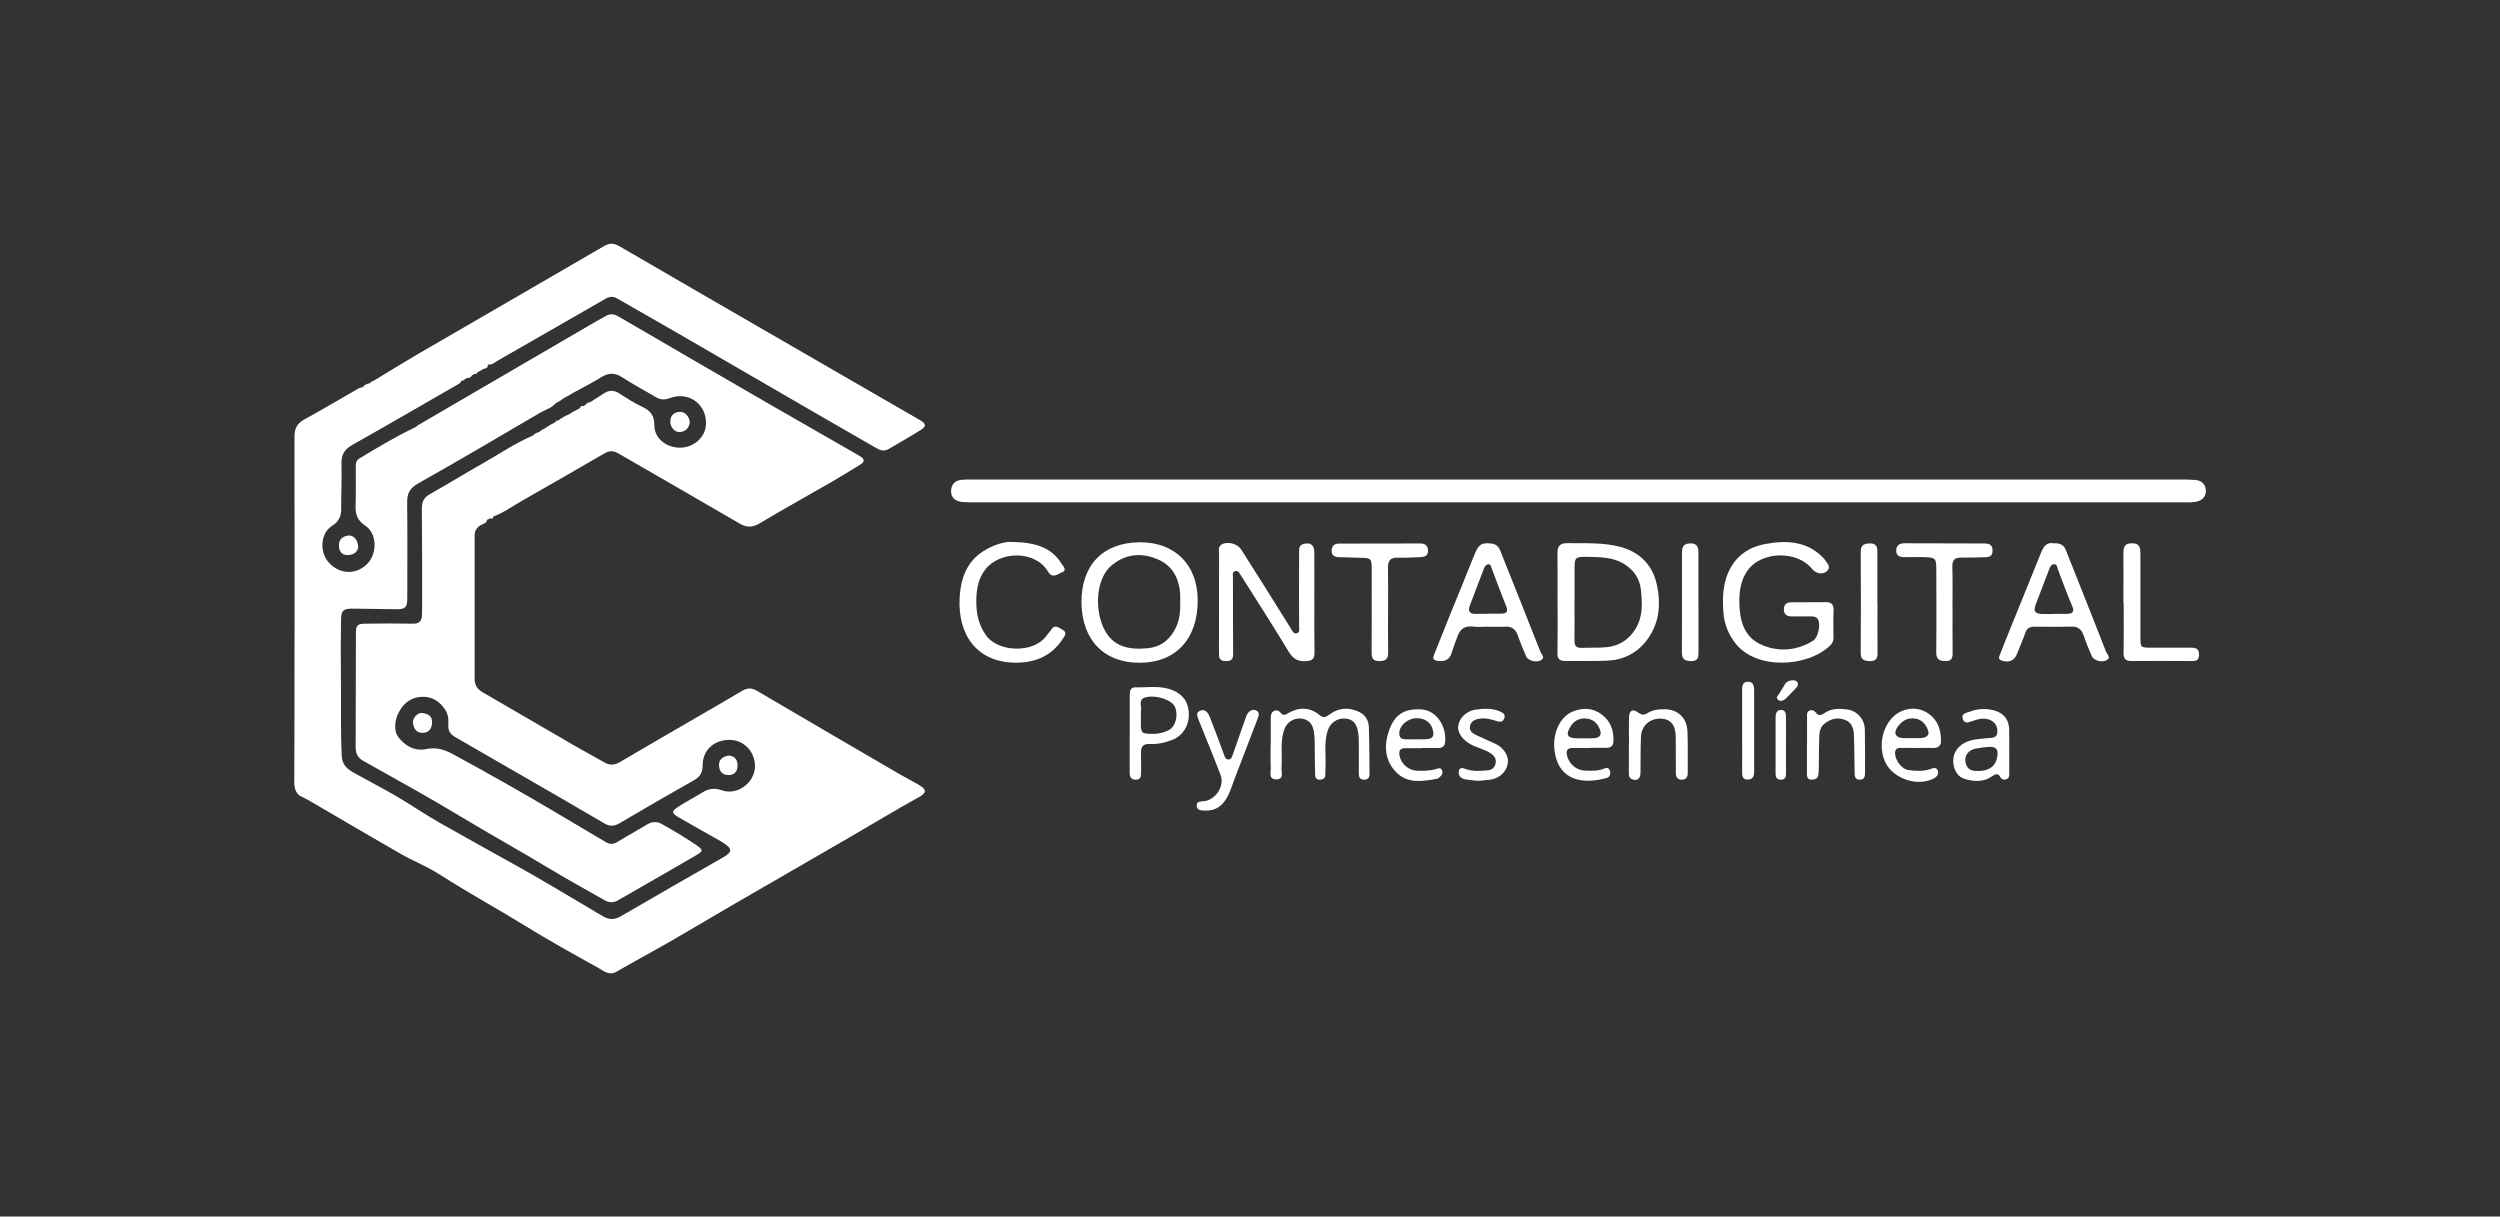 <?xml version="1.0" encoding="UTF-8"?>
<svg xmlns="http://www.w3.org/2000/svg" id="Layer_1" viewBox="0 0 389.35 189.46">
  <rect x="0" y="0" width="389.35" height="189.46" fill="#333333" stroke="none"/>
  <defs>
    <style>
      .cls-1 {
        fill: #fff;
      }
    </style>
  </defs>
  <path class="cls-1" d="M245.97,74.68c31.18,0,62.36,0,93.54,0,.8,0,1.59,0,2.39.07,1.01.09,1.63.69,1.64,1.71,0,1.05-.74,1.56-1.67,1.71-.7.11-1.43.06-2.15.06-28.63,0-57.26,0-85.89,0-33.69,0-67.37,0-101.06,0-.96,0-1.91.02-2.87-.05-1.15-.09-1.81-.74-1.78-1.69.03-1.09.62-1.68,1.7-1.77.44-.03.87-.04,1.31-.04,31.62,0,63.23,0,94.85,0h0Z"></path>
  <path class="cls-1" d="M204.7,93.94c0,2.55-.03,5.09.02,7.64.02.97-.29,1.32-1.28,1.39-1.31.09-2.08-.37-2.77-1.52-2.39-3.97-4.9-7.87-7.38-11.79-.22-.36-.44-.87-.95-.71-.47.15-.32.67-.32,1.05,0,3.86,0,7.72.03,11.58,0,.78.01,1.38-1.09,1.39-1.08,0-1.12-.56-1.12-1.36.01-5.05,0-10.11.02-15.16,0-.63-.25-1.43.6-1.76.97-.37,2.31.06,2.85.9,1.58,2.48,3.14,4.96,4.7,7.44,1.01,1.61,2,3.24,3.02,4.84.22.34.41.9.93.76.55-.15.36-.72.36-1.14,0-3.78-.02-7.56,0-11.34,0-.58-.08-1.23.73-1.44,1.01-.27,1.63.16,1.64,1.24.02,2.67,0,5.33,0,8Z"></path>
  <path class="cls-1" d="M242.57,93.79c0-2.55.03-5.09-.01-7.64-.02-1.12.44-1.58,1.55-1.56,2.78.04,5.59-.14,8.3.6,3.01.82,4.98,2.85,5.63,5.87.65,3.03.41,6.03-1.56,8.63-1.53,2.03-3.63,3.08-6.13,3.2-2.18.1-4.38.02-6.56.05-.92.01-1.25-.34-1.23-1.28.05-2.62.02-5.25.02-7.87ZM245.21,93.82c0,1.99.02,3.98,0,5.96-.01.81.31,1.16,1.13,1.12,1.31-.06,2.63.02,3.93-.11,1.97-.21,3.48-1.22,4.5-2.95,1.12-1.9,1.01-3.97.78-6.03-.2-1.76-1.15-3.09-2.66-4.01-1.67-1.01-3.56-1.03-5.42-1.07-2.25-.05-2.25,0-2.25,2.19,0,1.63,0,3.26,0,4.89Z"></path>
  <path class="cls-1" d="M177.43,84.45c5.49-.05,9.05,3.44,9.1,8.93.05,6.08-3.36,9.81-9.01,9.84-5.57.03-9.03-3.55-9.09-9.37-.05-5.81,3.33-9.34,9-9.39ZM183.8,93.65c0-.24.03-.72,0-1.2-.18-2.28-1.1-4.2-3.22-5.21-2.57-1.23-5.15-1.06-7.4.76-2.44,1.99-2.76,6.63-1.32,9.77,1.37,2.98,3.98,3.48,6.92,3.18,1.55-.16,2.77-.84,3.7-2.11,1.09-1.49,1.42-3.17,1.32-5.19Z"></path>
  <path class="cls-1" d="M157.55,84.4c3.59.07,6.15.77,7.78,3.39.25.4.93,1.01.05,1.35-.65.25-1.45,1.06-2.16-.12-2.05-3.41-7.52-3.16-9.71-.4-1.13,1.42-1.43,3.07-1.46,4.81-.03,2.01.31,3.88,1.58,5.6,1.86,2.53,7.39,2.79,9.38-.06.2-.29.48-.54.66-.84.58-.95,1.15-.43,1.79-.07.78.44.4.9.1,1.37-1.78,2.79-4.43,3.84-7.61,3.77-5.69-.12-8.84-4.18-8.49-10.2.19-3.22,1.28-5.89,4.24-7.49,1.41-.77,2.94-1.19,3.85-1.1Z"></path>
  <path class="cls-1" d="M281.8,93.78c.8,0,1.59.03,2.39,0,.94-.05,1.41.27,1.37,1.29-.06,1.39-.03,2.79-.01,4.18,0,.51-.13.91-.51,1.27-3.54,3.42-11.55,3.86-14.79-.36-1.06-1.39-1.71-2.94-1.84-4.69-.19-2.49-.12-4.92,1.19-7.17,1.16-1.99,2.97-3.12,5.14-3.54,3.29-.63,6.51-.58,9.12,2.02.11.11.23.23.31.36.35.57,1.12,1.12.31,1.84-.64.57-1.69.34-2.29-.4-2.32-2.87-7.85-2.75-9.99.22-1.02,1.42-1.32,3.08-1.32,4.75.01,2.9.6,5.7,3.62,6.94,2.65,1.08,5.39.83,7.88-.71.78-.48,1.18-2.48.78-3.27-.24-.47-.67-.51-1.12-.51-1,0-1.99-.01-2.99,0-.77,0-1.23-.31-1.23-1.11,0-.82.49-1.1,1.25-1.09.92.01,1.83,0,2.75,0h0Z"></path>
  <path class="cls-1" d="M319.85,84.61c.92-.04,1.55.22,1.86,1,2.11,5.31,4.23,10.61,6.3,15.92.15.38.84.88.04,1.3-.71.38-1.97.04-2.26-.62-.46-1.06-.91-2.12-1.27-3.21-.34-1.03-.94-1.46-2.03-1.42-1.87.06-3.74.03-5.61.02-.71,0-1.2.2-1.45.94-.37,1.08-.85,2.13-1.26,3.21-.43,1.12-1.24,1.49-2.38,1.14-.71-.22-.42-.67-.28-1.04.79-2.03,1.61-4.05,2.43-6.07,1.26-3.12,2.55-6.24,3.79-9.37.42-1.05.84-2.03,2.11-1.8ZM319.84,95.62v-.02c.71,0,1.43.03,2.14,0,.81-.04,1.13-.31.74-1.21-.81-1.89-1.5-3.83-2.24-5.75-.12-.32-.11-.79-.58-.77-.45.02-.62.43-.77.81-.68,1.77-1.36,3.54-2.03,5.31-.47,1.24-.24,1.6,1.06,1.64.56.01,1.11,0,1.67,0Z"></path>
  <path class="cls-1" d="M231.77,97.6c-.8,0-1.6.08-2.38-.02-1.29-.15-2.02.41-2.42,1.58-.28.83-.63,1.63-.87,2.46-.33,1.15-1.1,1.45-2.18,1.31-.61-.08-.85-.3-.59-.94.84-2.05,1.64-4.12,2.47-6.18,1.26-3.12,2.57-6.23,3.8-9.36.65-1.64,1.13-2.01,2.71-1.79.67.09,1.08.45,1.32,1.05,2.1,5.27,4.21,10.53,6.28,15.81.15.38.82.88.05,1.32-.69.39-1.98.05-2.27-.6-.46-1.05-.9-2.11-1.27-3.19-.34-1-.91-1.52-2.01-1.45-.87.05-1.75.01-2.62.01,0,0,0,0,0,0ZM231.77,95.57h0c.67,0,1.35,0,2.02,0,.87,0,1.11-.33.77-1.19-.8-1.98-1.53-3.98-2.28-5.97-.1-.25-.15-.58-.52-.52-.34.06-.54.34-.65.64-.74,1.92-1.47,3.84-2.19,5.76-.35.93-.02,1.34.96,1.31.63-.02,1.27,0,1.9,0Z"></path>
  <path class="cls-1" d="M216.18,94.95c0,2.23-.03,4.46.01,6.69.02,1.01-.42,1.31-1.37,1.32-.99,0-1.21-.46-1.2-1.33.02-4.38.01-8.76.01-13.13,0-1.48-.13-1.6-1.65-1.63-1.15-.02-2.31-.06-3.46-.1-.68-.02-1.17-.28-1.13-1.07.04-.73.45-1.04,1.17-1.04,4.22,0,8.44-.01,12.65-.02.76,0,1.21.38,1.19,1.17-.02.8-.59.94-1.24.96-1.15.03-2.31.13-3.45.08-1.24-.05-1.58.53-1.55,1.67.05,2.15.02,4.3.02,6.45h0Z"></path>
  <path class="cls-1" d="M304.09,94.95c0,2.23-.02,4.45.01,6.68.01.84-.12,1.36-1.15,1.33-1-.02-1.41-.33-1.4-1.39.05-4.29.02-8.59.01-12.89,0-1.7-.12-1.85-1.8-1.91-1.07-.04-2.15.01-3.22,0-.7-.01-1.27-.22-1.22-1.1.05-.84.62-1.06,1.31-1.06,4.14,0,8.27.03,12.41.03.83,0,1.29.26,1.28,1.15,0,.9-.62.99-1.31,1-1.19.02-2.38.07-3.58.05-1.02-.02-1.4.4-1.37,1.44.06,2.23.02,4.45.02,6.68Z"></path>
  <path class="cls-1" d="M197.91,116.01c0-1.39,0-2.79,0-4.18,0-.46.07-.9.53-1.12.42-.2.79.01,1.05.34.4.51.77.21,1.15,0,1.7-.96,3.35-.94,4.87.32.63.52,1.02.29,1.55-.1,1.44-1.06,3-1.16,4.6-.4.99.47,1.5,1.34,1.53,2.39.08,2.43.07,4.85.1,7.28,0,.58-.27.9-.87.89-.62-.01-.8-.4-.8-.96,0-1.59.02-3.18,0-4.78,0-.59-.02-1.2-.13-1.78-.24-1.35-.93-1.98-2.12-2.01-1.14-.04-2.18.7-2.55,1.76-.67,1.9-.29,3.87-.39,5.8-.02.4,0,.8-.02,1.19-.01.55-.33.76-.85.78-.53.02-.73-.31-.74-.75-.04-1.27-.04-2.55-.06-3.82-.01-1.03.03-2.07-.17-3.09-.22-1.12-.86-1.77-2-1.87-1.11-.09-2.13.58-2.52,1.58-.78,2-.32,4.1-.49,6.14-.05.66.43,1.73-.78,1.76-1.29.02-.86-1.1-.89-1.81-.06-1.19-.02-2.39-.02-3.58h.01Z"></path>
  <path class="cls-1" d="M330.7,93.88c0-2.51.02-5.01,0-7.52,0-.96.03-1.75,1.33-1.75,1.32,0,1.32.86,1.32,1.78,0,4.26,0,8.51,0,12.77,0,1.69,0,1.71,1.73,1.71,2.03,0,4.06,0,6.09,0,.77,0,1.31.11,1.31,1.09,0,.95-.55,1-1.25.99-3.06-.01-6.13-.03-9.19,0-.95,0-1.34-.28-1.32-1.31.06-2.58.02-5.17.02-7.76,0,0-.01,0-.02,0Z"></path>
  <path class="cls-1" d="M175.95,114.22c0-1.99,0-3.98,0-5.97,0-.6.1-1.22.83-1.2,2.01.04,4.05-.36,6,.51,1.57.7,2.37,1.9,2.37,3.76,0,1.75-.99,3.27-2.48,3.87-1.16.47-2.35.74-3.6.68-.96-.05-1.4.35-1.37,1.33.04,1.07,0,2.15.01,3.22,0,.6-.14,1.03-.85,1.01-.65-.02-.92-.39-.92-1,0-2.07,0-4.14,0-6.21,0,0,.01,0,.02,0ZM177.68,111.38c0,.48-.01.95,0,1.43.02.59-.05,1.33.74,1.42,1.27.15,2.56.07,3.7-.58,1-.57,1.39-2.3.89-3.52-.45-1.09-2.84-1.94-4.56-1.54-1.3.31-.57,1.44-.76,2.19-.05.19,0,.4,0,.59Z"></path>
  <path class="cls-1" d="M187.66,126.24c-.54-.04-1.24.03-1.29-.73-.05-.74.61-.67,1.12-.73,1.82-.19,3.26-2.36,2.61-4.06-1.02-2.71-2.14-5.38-3.21-8.06-.03-.07-.07-.15-.09-.22-.18-.61-.77-1.38.12-1.76.85-.36,1.29.45,1.55,1.12.76,1.91,1.46,3.85,2.17,5.78.13.35.24.7.69.7.39,0,.51-.32.62-.63.68-1.94,1.36-3.88,2.04-5.82.08-.22.15-.46.28-.65.34-.53.88-.8,1.43-.51.53.28.32.85.15,1.29-1.2,3.15-2.42,6.3-3.62,9.45-.41,1.07-.71,2.18-1.36,3.16-.77,1.17-1.82,1.73-3.22,1.67Z"></path>
  <path class="cls-1" d="M247.56,116.49c-.87,0-1.75.01-2.62,0-.8-.01-1.08.36-.91,1.12.3,1.36,1.48,2.38,2.87,2.41.95.02,1.92.08,2.83-.29.41-.17.79-.24.98.27.19.53,0,1.03-.51,1.17-3.58.99-7.53.52-8.11-4.37-.29-2.41.73-5.15,2.88-6,1.59-.63,3.11-.56,4.5.49,1.39,1.04,1.87,2.51,1.81,4.18-.02.64-.39,1.01-1.09,1-.87-.02-1.75,0-2.62,0,0,0,0,.02,0,.02ZM246.77,114.98c.44,0,.87.02,1.31,0,1.17-.05,1.48-.56.99-1.62-.42-.9-1.13-1.4-2.11-1.46-1.04-.07-1.84.39-2.38,1.26-.78,1.27-.48,1.8,1.01,1.83.4,0,.79,0,1.19,0Z"></path>
  <path class="cls-1" d="M312.92,116.91c0,1.19,0,2.39,0,3.58,0,.37-.03.74-.46.88-.39.13-.72.02-.92-.34-.37-.69-.83-.46-1.28-.14-1.33.95-2.8.84-4.22.44-1.12-.32-1.7-1.31-1.82-2.44-.13-1.18.3-2.18,1.28-2.91,1.19-.88,2.61-.85,3.98-1.02.65-.08,1.49.08,1.58-.86.09-.95-.34-1.71-1.3-2.04-.88-.31-1.73-.05-2.56.23-.57.19-1.23.51-1.51-.31-.3-.87.54-.94,1.04-1.13,1.34-.52,2.74-.57,4.09-.13,1.34.44,2.05,1.46,2.09,2.88.03,1.11,0,2.23,0,3.34,0,0,0,0,0,0ZM308.02,120.07c1.76.04,2.84-.78,3.05-2.31.15-1.07-.21-1.49-1.28-1.44-.67.04-1.34.13-2,.25-1.16.2-1.83.99-1.7,2.03.14,1.11.88,1.52,1.93,1.47Z"></path>
  <path class="cls-1" d="M298.48,116.48c-.83,0-1.67.01-2.5,0-.61-.01-.85.26-.84.87.03,1.08,1.05,2.45,2.1,2.58,1.13.15,2.29.23,3.41-.16.43-.15.9-.34,1.12.2.22.56-.1,1-.61,1.27-2.59,1.35-6.46-.01-7.61-2.67-1.27-2.95,0-6.76,2.68-7.85,1.48-.6,2.98-.44,4.28.54,1.38,1.05,1.8,2.57,1.78,4.21,0,.69-.48,1.04-1.21,1.02-.87-.02-1.75,0-2.62,0,0,0,0,0,0-.01ZM297.57,114.96h0c.28,0,.55,0,.83,0,.32,0,.64.02.95-.03.97-.15,1.21-.6.81-1.48-.4-.89-1.05-1.46-2.06-1.56-1.16-.11-1.98.48-2.59,1.36-.67.95-.28,1.65.88,1.7.39.02.79,0,1.19,0Z"></path>
  <path class="cls-1" d="M221.41,116.52c-.83,0-1.67.02-2.5,0-.9-.03-1.09.44-.94,1.22.23,1.17,1.37,2.22,2.59,2.28,1.03.05,2.07.05,3.08-.25.32-.09.72-.3.93.17.2.43,0,.78-.31,1.05-.15.13-.32.28-.5.31-2.22.38-4.53.79-6.31-1.03-1.78-1.82-1.94-4.1-1.14-6.44.85-2.49,2.3-3.46,4.92-3.36,2.63.1,4.13,2.87,3.82,5.22-.08.59-.53.83-1.14.81-.83-.03-1.67,0-2.51,0,0,0,0,.02,0,.03ZM220.42,115.14h0c.55,0,1.11.01,1.66-.01,1.04-.05,1.32-.45,1.07-1.46-.3-1.16-1.25-1.84-2.57-1.82-1.19.02-2.42.95-2.62,2.01-.14.74.05,1.27.93,1.28.51,0,1.03,0,1.54,0Z"></path>
  <path class="cls-1" d="M253.7,116.11c0-1.47-.04-2.94.01-4.41.04-1.1.56-1.36,1.46-.7.51.37.9.38,1.39.07.84-.53,1.76-.62,2.74-.61,1.99.03,3.43,1.3,3.51,3.52.08,2.1.02,4.21.04,6.32,0,.65-.17,1.11-.9,1.13-.73.02-.95-.43-.95-1.08,0-1.87,0-3.74-.02-5.6-.02-1.83-.77-2.75-2.28-2.83-1.66-.09-3.04,1.05-3.13,2.75-.1,1.9-.04,3.81-.08,5.72-.02.91-.53,1.27-1.28.99-.53-.2-.53-.63-.53-1.08,0-1.39,0-2.78,0-4.17,0,0,0,0,0,0Z"></path>
  <path class="cls-1" d="M281.43,116.02c0-1.43,0-2.86,0-4.3,0-.38-.09-.84.38-1.05.43-.19.77.02,1.04.36.46.6.95.25,1.36-.02,1.08-.71,2.28-.67,3.46-.52,1.57.21,2.72,1.51,2.76,3.11.05,2.23.03,4.46.03,6.68,0,.59-.05,1.16-.85,1.15-.75-.01-.76-.6-.77-1.11-.05-1.95-.03-3.9-.11-5.84-.04-1.02-.32-1.99-1.45-2.39-1.16-.41-2.18-.13-3.13.61-.68.53-.79,1.27-.82,2.02-.06,1.59-.04,3.18-.07,4.77,0,.4-.01.8-.07,1.19-.09.6-.54.73-1.06.74-.59.01-.72-.38-.72-.87,0-1.51,0-3.02,0-4.54Z"></path>
  <path class="cls-1" d="M292.4,93.86c0,2.58-.03,5.17.01,7.75.02.93-.23,1.39-1.26,1.35-.9-.04-1.37-.24-1.36-1.3.04-5.24.03-10.49,0-15.73,0-1.02.51-1.28,1.41-1.3.91-.02,1.19.43,1.18,1.24,0,2.66,0,5.32,0,7.99h.01Z"></path>
  <path class="cls-1" d="M264.52,93.98c0,2.51-.01,5.01,0,7.52,0,.83-.02,1.48-1.17,1.46-1.01-.02-1.42-.34-1.41-1.39.03-5.09,0-10.18.01-15.28,0-.75,0-1.55,1.09-1.65,1.03-.1,1.48.32,1.47,1.34-.01,2.67,0,5.33,0,8h0Z"></path>
  <path class="cls-1" d="M230.24,121.61c-.81-.09-1.49-.12-2.15-.26-.69-.14-1.04-.7-.87-1.33.18-.66.73-.35,1.19-.21,1.08.35,2.2.26,3.31.16.66-.06,1.1-.47,1.21-1.13.11-.65-.18-1.11-.74-1.49-.96-.66-2.11-.88-3.13-1.42-1.25-.67-2.1-1.82-1.97-2.86.14-1.13,1.21-2.3,2.56-2.52,1.32-.22,2.69-.3,3.99.26.48.21.86.49.63,1.08-.22.58-.69.58-1.19.41-.8-.26-1.6-.49-2.45-.4-.79.09-1.54.33-1.7,1.21-.15.83.54,1.17,1.15,1.46.97.45,1.96.85,2.92,1.32,1.26.62,2.03,1.96,1.82,3.05-.26,1.34-1.35,2.32-2.82,2.5-.63.08-1.26.12-1.76.16Z"></path>
  <path class="cls-1" d="M271.32,113.88c0-2.11,0-4.22,0-6.33,0-.66.02-1.39.91-1.38.84,0,.96.68.96,1.37,0,4.22,0,8.44,0,12.65,0,.69-.19,1.19-.97,1.22-.87.03-.9-.55-.9-1.21.02-2.11,0-4.22,0-6.33h0Z"></path>
  <path class="cls-1" d="M278.15,116.11c0,1.39,0,2.78,0,4.17,0,.58-.01,1.17-.83,1.15-.72-.01-.79-.52-.79-1.08,0-2.86,0-5.72,0-8.58,0-.59.12-1.2.85-1.2.79,0,.76.69.77,1.24.02,1.43,0,2.86,0,4.29Z"></path>
  <path class="cls-1" d="M279.2,105.94c.28.03.62.04.76.39.11.27.03.53-.19.76-.58.59-1.12,1.22-1.73,1.77-.33.29-.83.45-1.18.07-.32-.34.07-.63.25-.92.29-.47.58-.94.86-1.41.27-.45.69-.63,1.23-.65Z"></path>
  <g>
    <path class="cls-1" d="M143.14,122.25c-1.1-.63-2.24-1.21-3.33-1.85-7.31-4.26-14.62-8.52-21.91-12.81-.83-.49-1.5-.48-2.31,0-2.8,1.67-5.63,3.28-8.45,4.92-3.53,2.05-7.07,4.1-10.59,6.17-.84.5-1.6.55-2.46.04-1.4-.82-2.85-1.57-4.25-2.38-4.91-2.84-9.81-5.7-14.72-8.55-.78-.45-1.2-1.1-1.2-2.04.01-7.44.01-14.89,0-22.33,0-.71.26-1.18.85-1.58.38-.26,1.01-.27,1.09-.9l.52-.21c.2.02.49.17.4-.26,1.65-.62,3.07-1.65,4.59-2.52,4.28-2.44,8.56-4.9,12.82-7.37.74-.43,1.36-.4,2.11.03,6.29,3.65,12.6,7.25,18.88,10.92,1.14.67,2.03.64,3.17-.05,3.75-2.24,7.58-4.36,11.36-6.54,1.44-.83,2.86-1.72,4.28-2.59.75-.46.65-.9-.06-1.31-.24-.14-.48-.28-.72-.42-4.48-2.57-8.96-5.13-13.43-7.71-7.81-4.52-15.61-9.04-23.4-13.59-.75-.44-1.38-.51-2.1-.07-.44.27-.91.49-1.35.75-4.5,2.62-8.99,5.24-13.49,7.86-4.77,2.78-9.55,5.56-14.32,8.35,0,0,.04-.02.04-.02-.18.12-.35.24-.53.37-3,1.45-5.86,3.14-8.7,4.87-.53.33-.52.86-.52,1.37-.01,1.95.04,3.9-.03,5.85-.05,1.36.21,2.35,1.49,3.2,1.86,1.22,1.92,4.3.35,5.94-1.73,1.8-4.41,1.69-6.08-.26-1.26-1.46-1.41-4.39.63-5.67.94-.59,1.39-1.43,1.37-2.59-.03-2.35.12-4.7.04-7.04-.05-1.48.52-2.29,1.79-3,5.51-3.09,10.96-6.27,16.43-9.42.17-.1.37-.16.38-.41.11-.07.23-.14.34-.2.11.06.2.09.18-.09.16-.09.32-.18.47-.27.36.08.57-.1.73-.39-.13-.03-.26-.04-.36-.02.11-.02.23,0,.36.02.17-.09.33-.17.5-.26.19.07.32.03.34-.2.17-.09.35-.18.53-.28l.02.04s-.02-.03-.02-.03c.13-.09.26-.17.39-.26.37-.09.79-.13.7-.69.66.12,1.11-.36,1.61-.64,5.59-3.19,11.17-6.4,16.75-9.61.6-.35,1.18-.4,1.8-.04,3.1,1.79,6.21,3.55,9.31,5.34,7.33,4.24,14.65,8.5,21.98,12.74,3.03,1.75,6.06,3.5,9.1,5.24.62.36,1.23.52,1.91.12,1.64-.98,3.31-1.91,4.92-2.92.98-.61.93-1-.09-1.59-5.95-3.44-11.91-6.88-17.87-10.32-9.63-5.57-19.27-11.13-28.89-16.73-.88-.51-1.55-.54-2.41-.04-9.65,5.62-19.32,11.2-28.98,16.81-2.35,1.37-4.66,2.81-6.98,4.22-.22.02-.37.13-.48.32-.49.08-.91.27-1.2.68-.3-.05-.54.11-.78.25-2.75,1.58-5.49,3.2-8.27,4.73-1.12.61-1.53,1.4-1.53,2.67.03,14.65.01,29.29,0,43.94,0,3.3-.01,6.61-.03,9.91,0,.94.28,1.84,1.12,2.21.65.29,1.23.64,1.84.99,4.43,2.62,8.89,5.19,13.34,7.77,2.08,1.21,4.38,2.11,6.37,3.39,4.33,2.78,8.84,5.24,13.21,7.93,3.73,2.3,7.57,4.44,11.41,6.56.85.47,1.72,1.32,2.93.61,2.77-1.6,5.59-3.11,8.36-4.7,3.36-1.93,6.68-3.94,10.04-5.88,5.83-3.36,11.67-6.73,17.49-10.11,3.74-2.17,7.44-4.41,11.23-6.51,1.17-.65,1.15-1.17-.01-1.83ZM90.43,63.51c.07,0,.13,0,.18-.03-.05.03-.11.03-.18.03ZM85.61,62.76s-.05.04-.07.06c.02-.02.04-.04.07-.06ZM105.63,127.26c2.2,1.27,4.42,2.5,6.63,3.76.17.1.34.21.5.32,1.31.87,1.27,1.38-.1,2.16-5.33,3.05-10.66,6.11-15.98,9.2-.97.56-1.82.57-2.78,0-5.08-3-10.12-6.07-15.3-8.9-3.31-1.81-6.59-3.69-9.89-5.53-2.4-1.34-4.68-2.93-7.07-4.32-2.09-1.21-4.23-2.33-6.34-3.49-1.09-.6-2.01-1.23-2.08-2.74-.21-4.41-.07-8.82-.13-13.22-.04-2.63-.02-5.25.02-7.88.02-1.58.34-1.85,1.94-1.83,2.23.02,4.45.05,6.68.09,1.35.02,1.7-.28,1.7-1.63,0-4.98.04-9.95-.02-14.93-.02-1.41.35-2.26,1.69-3.02,6.37-3.58,12.67-7.3,18.98-11,.84-.49,1.83-.73,2.48-1.52.23-.12.46-.24.69-.37h0c.08-.06.17-.13.25-.19h0c.12-.08.25-.17.37-.25.05,0,.1-.01.15-.02-.02,0-.05-.02-.07-.03.26-.14.53-.27.79-.41,0,0,0,0,0,0,0,0,0,0,0,0,0,0,0,0,0,0h-.03c.13-.08.26-.16.39-.24.05,0,.09,0,.14,0-.02-.02-.03-.03-.05-.05,1.46-.8,2.96-1.55,4.37-2.43,1.14-.72,2.12-.82,3.3-.05,1.7,1.1,3.5,2.04,5.23,3.08.73.44,1.37.5,2.22.18,2.96-1.11,5.77.97,5.64,4.08-.08,1.98-1.87,3.62-3.99,3.64-2.21.02-4.05-1.45-4.05-3.5,0-1.47-.58-2.25-1.84-2.84-1.25-.59-2.44-1.34-3.6-2.1-.89-.58-1.68-.53-2.52.05-.52.36-1.07.68-1.61,1.02l.04-.02c-.09.07-.18.15-.28.22,0,0,0-.03,0-.03,0,0,0,.02,0,.03,0,0,0,0,0,0v-.03c-.23.1-.47.19-.7.29l-.21.25-.42.21s0,0,0,0c-.22-.08-.38-.04-.4.24l-.4.26s0-.03,0-.03c0,0,0,.03,0,.03h0s0-.03,0-.03c-.1.06-.2.12-.3.18h0c-.23.1-.45.22-.68.33h.03c-.09.08-.17.15-.26.22v-.02c-.33.16-.66.31-.99.47h.02c-.12.09-.24.17-.37.25-.05,0-.1-.02-.15-.02.01.03.03.07.04.1-.17.1-.33.19-.5.29-.09-.11-.15-.12-.16.05.05-.02.11-.03.16-.05,0,0,0,0,0,0-.05.02-.11.03-.16.05-.11.09-.22.18-.33.26h0c-.22.11-.44.22-.66.33h.02c-.09.07-.18.13-.27.19v-.03c-.13.09-.25.17-.37.26-.05.02-.1.03-.15.05.02.01.05.02.07.03-.16.07-.32.15-.48.22,0,0,.02-.02.02-.02,0,0-.02.02-.02.02,0,0,0,0,0,0l.02-.02c-.1.07-.19.13-.29.2h0c-.08.07-.17.14-.25.21h0s0,0,0,0c0,0,0,0,0,0v-.03s0,.02,0,.03c-.36.09-.69.22-.93.53v-.02c-.12.06-.24.12-.36.18-.29.53-.7.94-1.2,1.25.5-.31.91-.72,1.2-1.25-2.62,1.16-4.98,2.77-7.46,4.17-2.76,1.56-5.45,3.24-8.22,4.78-.98.54-1.3,1.22-1.29,2.29.05,4.98.04,9.95.05,14.93,0,.56-.02,1.11-.03,1.67-.03.91-.43,1.33-1.42,1.31-2.43-.05-4.86-.03-7.28,0-1.4.01-1.59.21-1.59,1.59-.02,5.89-.02,11.78-.04,17.67,0,.96.33,1.62,1.21,2.12,5.1,2.87,10.24,5.68,15.24,8.71,4.56,2.76,9.23,5.33,13.79,8.09,2.81,1.7,5.7,3.27,8.55,4.9.67.38,1.37.41,2.04.02,3.98-2.29,7.97-4.57,11.94-6.88,1.45-.84,1.47-.94.06-1.89-1.68-1.12-3.42-2.16-5.19-3.15-.7-.39-1.51-.37-2.27.1-1.52.93-3.1,1.78-4.61,2.72-.67.42-1.23.36-1.87-.02-5.24-3.1-10.45-6.24-15.75-9.23-2.65-1.49-5.3-2.98-7.98-4.42-1.39-.75-2.66-1.12-4.16-.8-1.94.41-3.44-.63-4.42-1.95-.55-.74-.55-2.22-.08-3.32.66-1.54,1.78-2.67,3.51-2.85,1.73-.18,3.04.59,3.98,2.07.46.73.49,1.51.44,2.3-.05.86.29,1.43,1.02,1.85,5.46,3.14,10.91,6.29,16.36,9.44,2.33,1.35,4.65,2.7,6.97,4.06.79.46,1.5.43,2.33-.06,3.82-2.26,7.67-4.47,11.53-6.66.96-.54,1.41-1.19,1.4-2.36-.01-2.39,1.83-4.01,4.29-3.95,2.19.05,3.91,1.91,3.86,4.17-.06,2.51-2.76,4.52-5.12,3.69-1.14-.4-2.06-.3-3.04.31-1.25.77-2.56,1.45-3.79,2.24-1.07.7-1.05,1.01.04,1.63Z"></path>
    <path class="cls-1" d="M91.41,62.79h0s0,0,0,0c0,0-.04.03-.04.03,0,0,0,0,0,0,0,0,0,0,0,0,0,0,0,0,0,0,0,0,.02,0,.03-.01,0,0,0,0,.01-.01h0Z"></path>
    <path class="cls-1" d="M54.27,83.4c-.87.09-1.5.6-1.49,1.53,0,.88.41,1.56,1.42,1.52.88-.03,1.46-.49,1.58-1.18.03-1.1-.69-1.95-1.5-1.87Z"></path>
    <path class="cls-1" d="M85.4,66.33s0,.03,0,.03,0-.03,0-.03Z"></path>
    <path class="cls-1" d="M85.67,66.17s-.02,0-.02,0c0,0,.02,0,.02,0Z"></path>
    <path class="cls-1" d="M92.37,62.32s-.04.02-.04.03c0,0,.04-.03.04-.03Z"></path>
    <path class="cls-1" d="M89.65,63.89s0,.01,0,.01,0-.01,0-.01Z"></path>
    <polygon class="cls-1" points="84.19 67.03 84.2 67.06 84.21 67.07 84.19 67.03"></polygon>
    <polygon class="cls-1" points="83.02 67.76 83.01 67.78 83.02 67.81 83.02 67.76"></polygon>
    <path class="cls-1" d="M105.89,67.29c.89-.08,1.4-.64,1.53-1.43.03-.91-.75-1.77-1.56-1.72-.89.06-1.46.55-1.47,1.51-.01.88.7,1.71,1.5,1.64Z"></path>
    <path class="cls-1" d="M65.77,111.04c-.73-.1-1.56.81-1.45,1.56.12.83.48,1.53,1.49,1.54.91,0,1.49-.64,1.48-1.63.04-1.05-.71-1.36-1.52-1.47Z"></path>
    <path class="cls-1" d="M113.39,120.71c.95.01,1.48-.51,1.47-1.48,0-.84-.33-1.47-1.38-1.56-.76.14-1.49.48-1.5,1.45,0,.86.41,1.57,1.41,1.58Z"></path>
  </g>
</svg>

